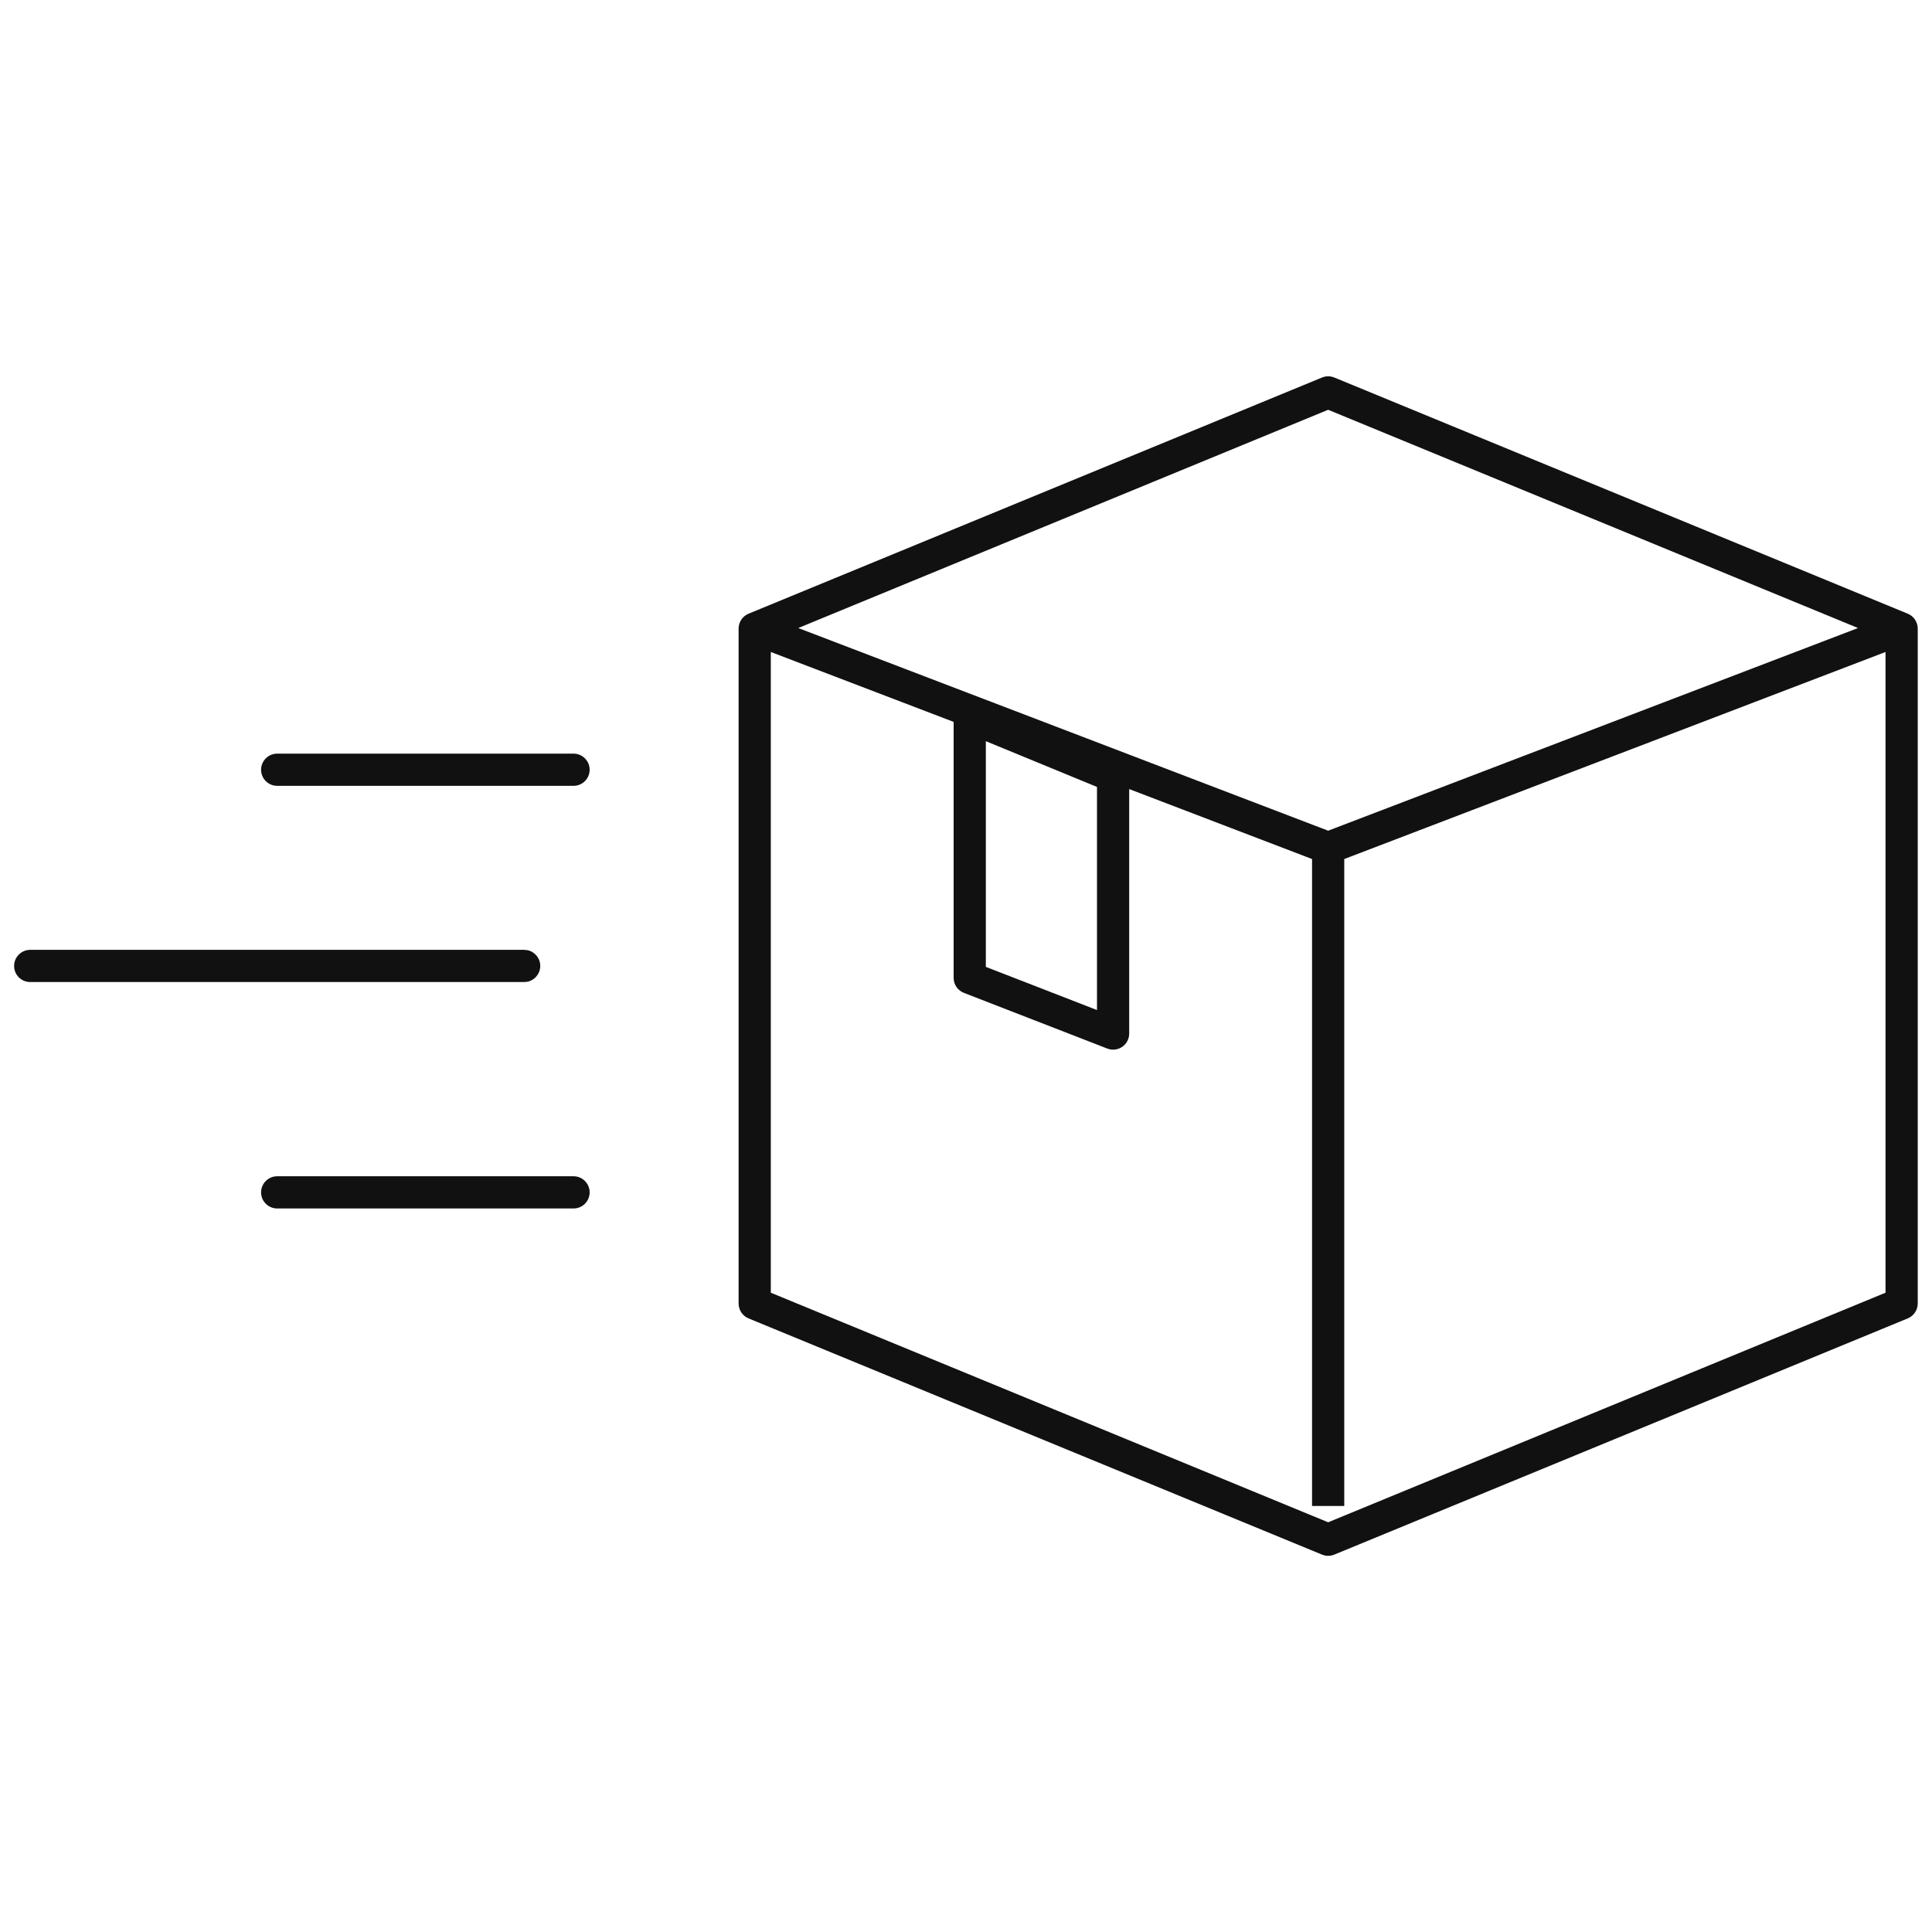 <svg fill="none" viewBox="0 0 60 60" height="60" width="60" xmlns="http://www.w3.org/2000/svg" class="tw-h-full tw-w-full">
                  <path fill="#111111" d="M41.057 11.724C41.179 11.674 41.316 11.674 41.438 11.724L59.247 19.059C59.434 19.136 59.557 19.32 59.557 19.522V40.481C59.557 40.684 59.434 40.867 59.247 40.944L41.438 48.28C41.316 48.33 41.178 48.33 41.057 48.28L23.247 40.944C23.06 40.867 22.938 40.683 22.938 40.481V19.522C22.938 19.32 23.06 19.136 23.247 19.059L41.057 11.724ZM41.747 26.678V46.769H40.747V26.678L35.068 24.505V32.098C35.068 32.263 34.987 32.418 34.851 32.511C34.715 32.604 34.541 32.623 34.388 32.564L29.936 30.835C29.744 30.761 29.616 30.576 29.616 30.37V22.419L23.938 20.248V40.146L41.247 47.276L58.557 40.146V20.248L41.747 26.678ZM17.812 36.53C18.088 36.53 18.312 36.754 18.312 37.03C18.312 37.306 18.088 37.53 17.812 37.53H8.608C8.332 37.53 8.108 37.306 8.108 37.03C8.109 36.754 8.332 36.53 8.608 36.53H17.812ZM30.616 30.027L34.068 31.368V24.439L30.616 23.018V30.027ZM16.379 29.508C16.607 29.555 16.778 29.757 16.778 29.998C16.778 30.24 16.607 30.442 16.379 30.489L16.278 30.498H0.938C0.661 30.498 0.438 30.275 0.438 29.998C0.438 29.723 0.662 29.499 0.938 29.498H16.278L16.379 29.508ZM24.79 19.504L41.247 25.798L57.703 19.504L41.247 12.726L24.79 19.504ZM17.812 23.405C18.088 23.405 18.312 23.629 18.312 23.905C18.312 24.181 18.088 24.405 17.812 24.405H8.608C8.332 24.405 8.108 24.181 8.108 23.905C8.109 23.629 8.332 23.405 8.608 23.405H17.812Z"></path>
                </svg>